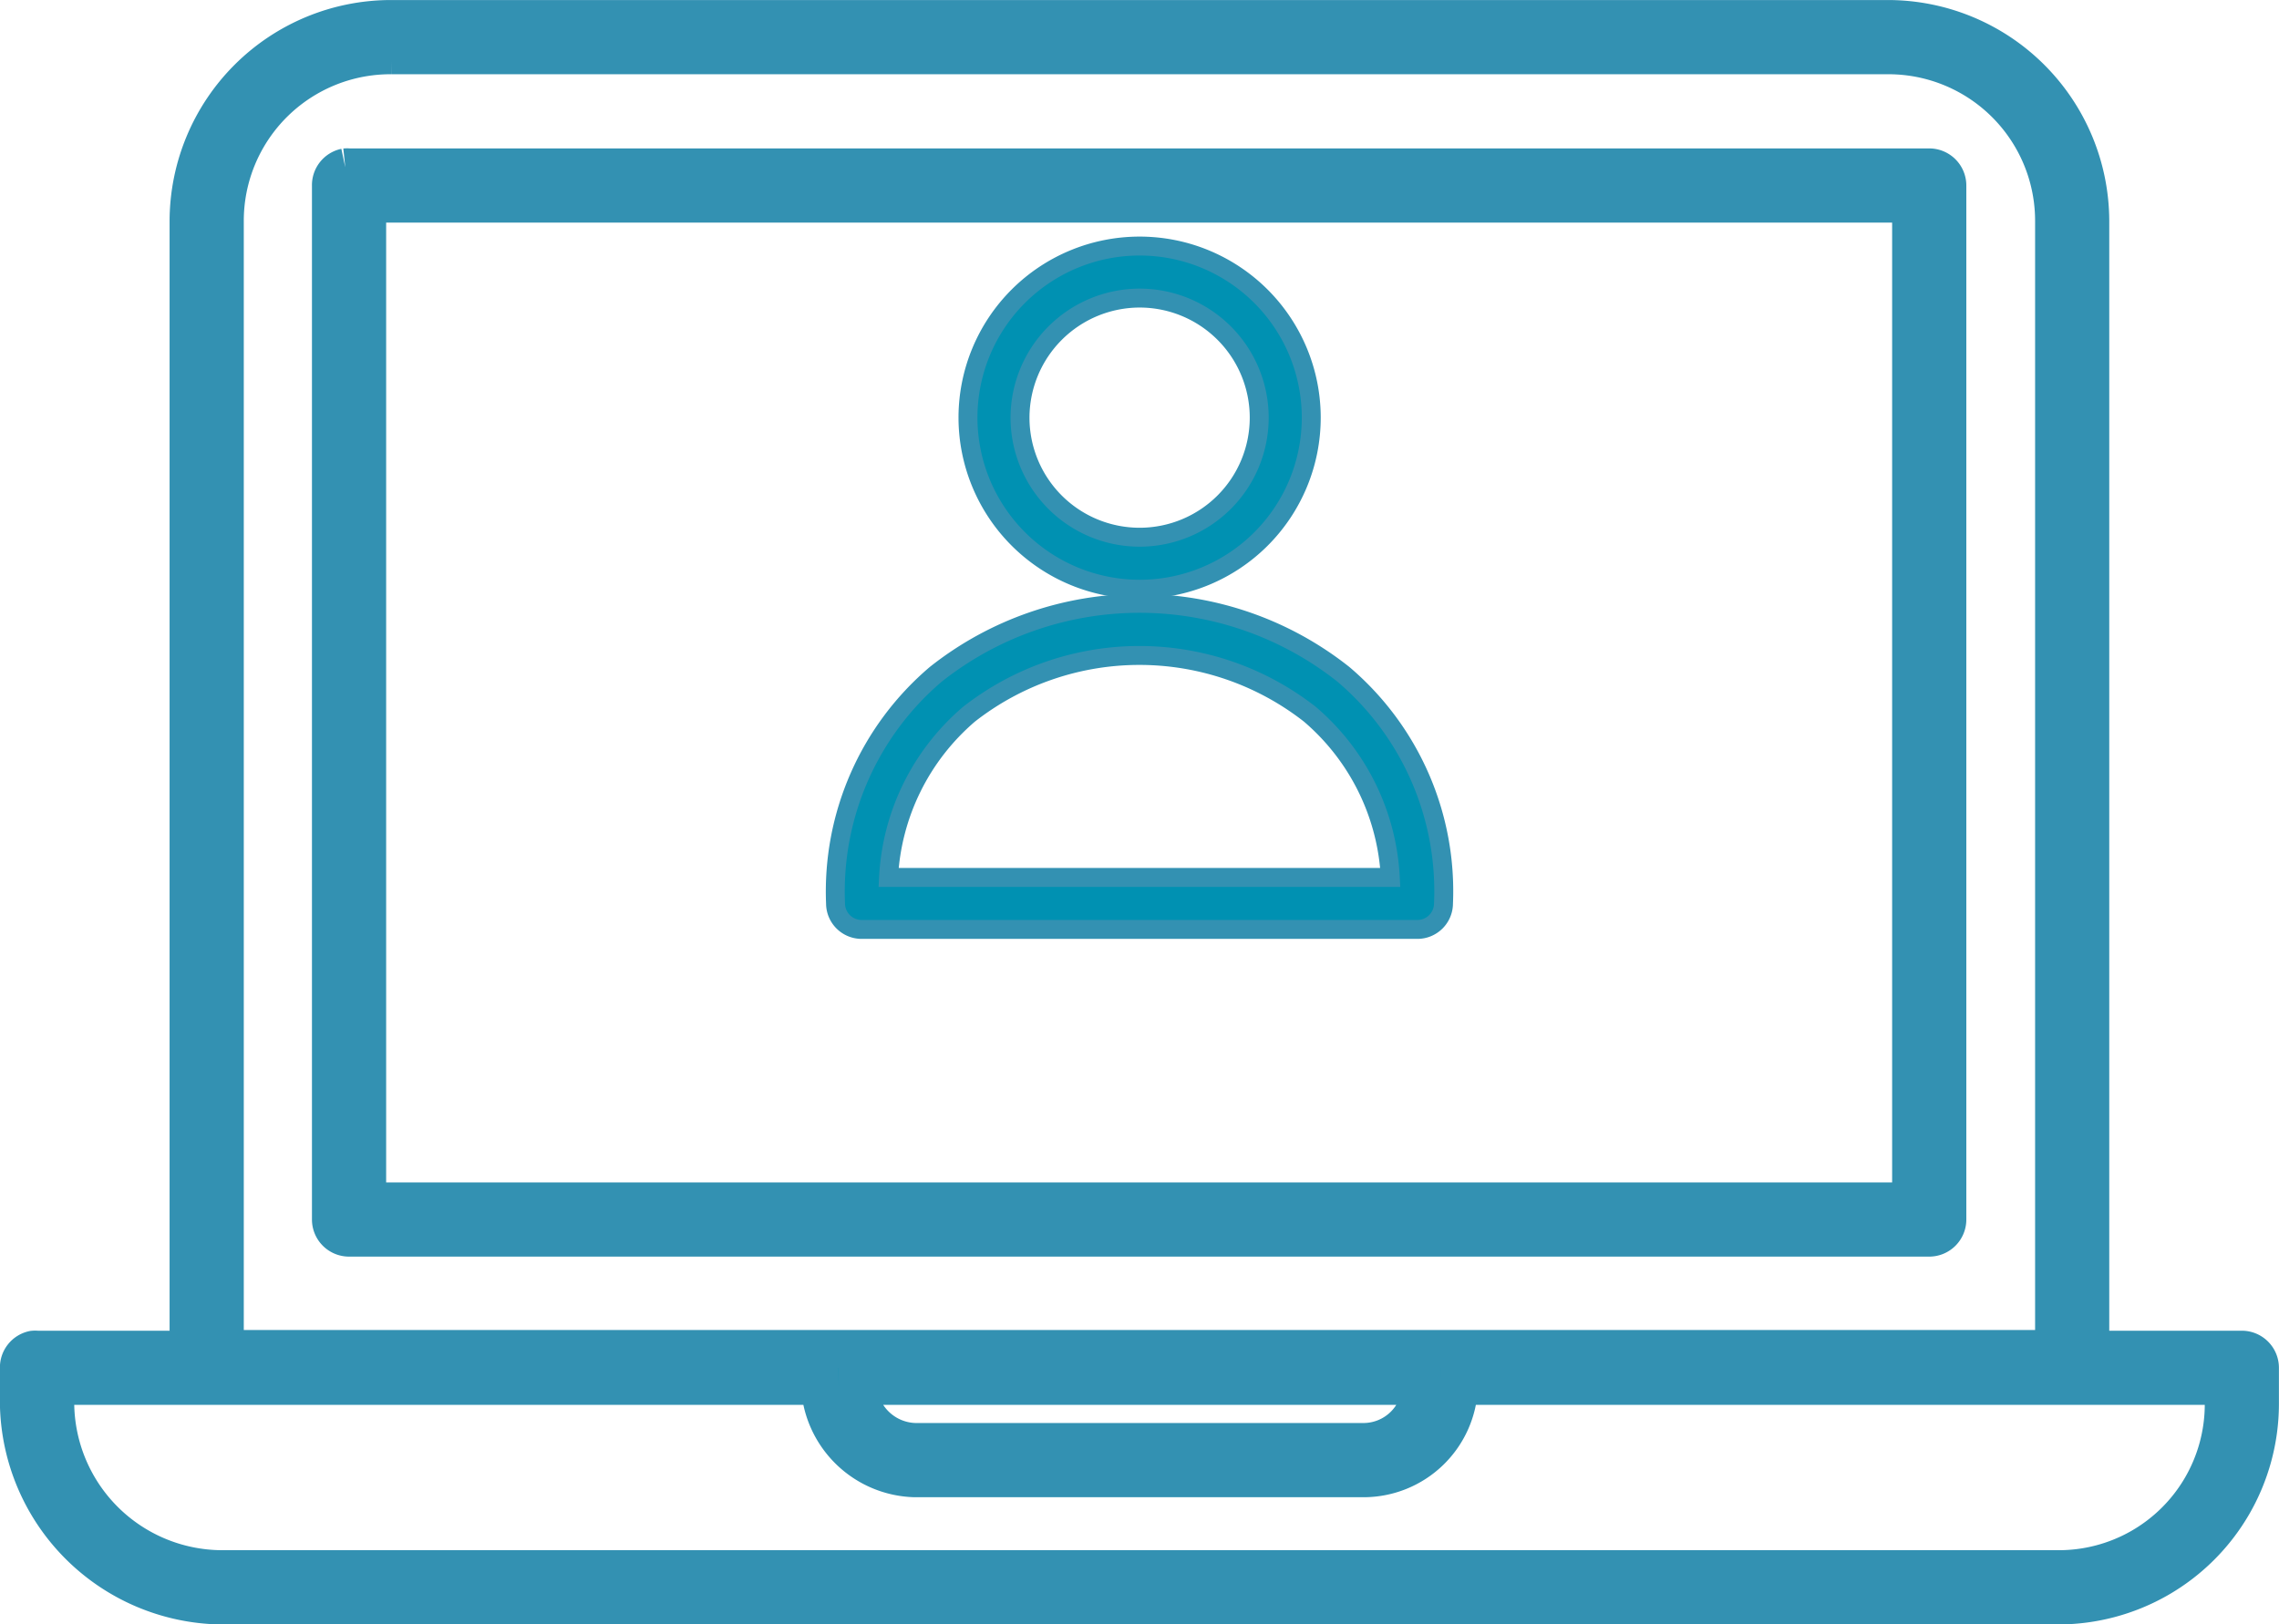 <svg xmlns="http://www.w3.org/2000/svg" width="60.176" height="42.904" viewBox="0 0 60.176 42.904">
  <g id="Grupo_6847" data-name="Grupo 6847" transform="translate(-90.5 -782.5)">
    <g id="noun_hardware_2181117" transform="translate(91 783)">
      <g id="Grupo_3347" data-name="Grupo 3347">
        <path id="Trazado_6625" data-name="Trazado 6625" d="M13.586,969.61a5.349,5.349,0,0,0-5.358,5.338v29.808h-4a.48.48,0,0,0-.1,0,.48.48,0,0,0-.38.48v.96a5.419,5.419,0,0,0,5.318,5.318h48.5a5.333,5.333,0,0,0,5.358-5.318v-.96a.48.48,0,0,0-.48-.48h-4V974.948a5.349,5.349,0,0,0-5.358-5.338h-39.5Zm0,.96h39.5a4.372,4.372,0,0,1,4.4,4.378v29.789H9.187V974.948a4.372,4.372,0,0,1,4.4-4.378Zm-1.219,2.959a.48.48,0,0,0-.38.48v27.31a.48.48,0,0,0,.48.48H54.19a.48.48,0,0,0,.48-.48v-27.31a.48.48,0,0,0-.48-.48H12.467a.48.48,0,0,0-.1,0Zm.58.96H53.711v26.35H12.946v-26.35ZM4.71,1005.715H24.9a2.579,2.579,0,0,0,2.5,2.439H39.256a2.523,2.523,0,0,0,2.519-2.439H61.966v.48a4.354,4.354,0,0,1-4.4,4.358H9.088A4.415,4.415,0,0,1,4.71,1006.2v-.48Zm21.192,0H40.775a1.525,1.525,0,0,1-1.519,1.479H27.421a1.555,1.555,0,0,1-1.519-1.479Z" transform="translate(-3.75 -969.609)" fill="#0091b2" stroke="#3391b2" stroke-width="1"/>
      </g>
    </g>
    <g id="noun_profile_2146542" transform="translate(112.562 789)">
      <g id="Grupo_3348" data-name="Grupo 3348">
        <path id="Trazado_6626" data-name="Trazado 6626" d="M105.708,266.273a8.662,8.662,0,0,0-10.76,0,7.529,7.529,0,0,0-2.648,6.052.689.689,0,0,0,.687.687h14.679a.689.689,0,0,0,.687-.687A7.513,7.513,0,0,0,105.708,266.273ZM93.7,271.639a6.078,6.078,0,0,1,2.124-4.311,7.3,7.3,0,0,1,9,0,6.068,6.068,0,0,1,2.124,4.311Z" transform="translate(-92.3 -254.964)" fill="#0091b2" stroke="#3391b2" stroke-width="0.5"/>
        <path id="Trazado_6627" data-name="Trazado 6627" d="M168.132,81.063a4.532,4.532,0,1,0-4.532-4.532A4.537,4.537,0,0,0,168.132,81.063Zm0-7.69a3.158,3.158,0,1,1-3.158,3.158A3.163,3.163,0,0,1,168.132,73.373Z" transform="translate(-160.103 -72)" fill="#0091b2" stroke="#3391b2" stroke-width="0.5"/>
      </g>
    </g>
  </g>
</svg>
